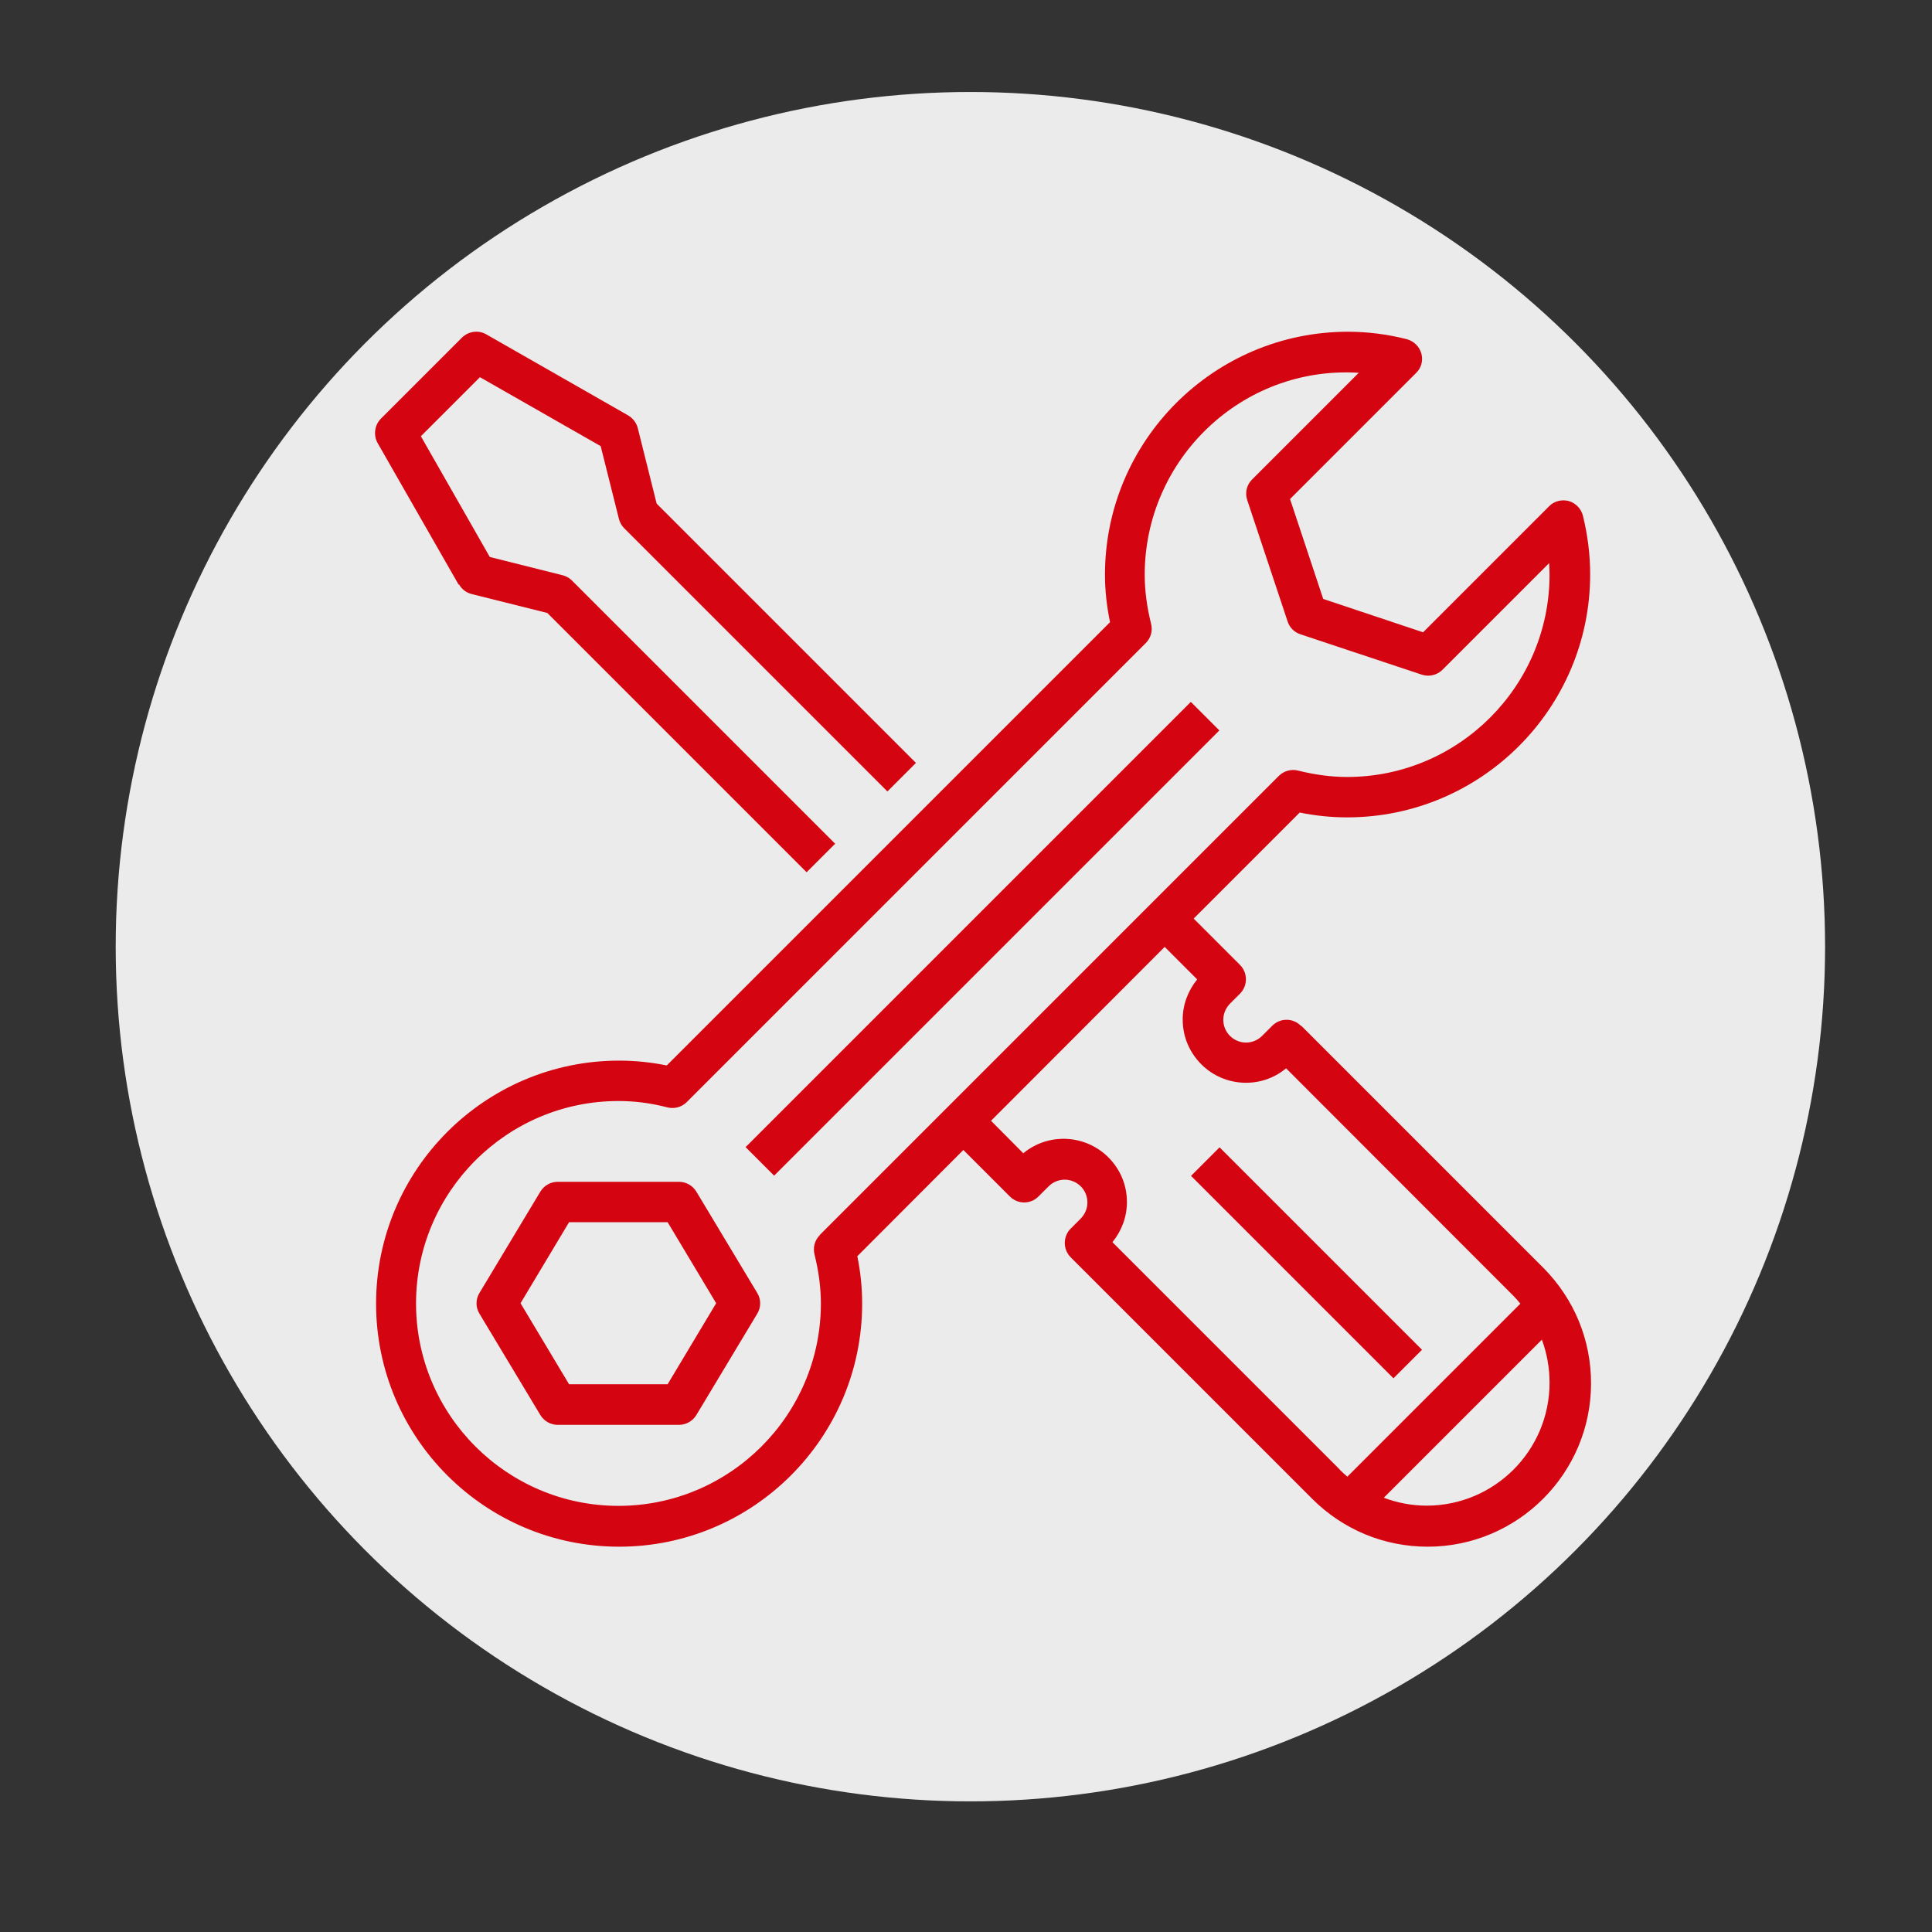 <?xml version="1.0" encoding="UTF-8"?>
<svg id="Warstwa_1" data-name="Warstwa 1" xmlns="http://www.w3.org/2000/svg" viewBox="0 0 88 88">
  <rect x="0" y="0" width="88" height="88" fill="#333333" stroke="none"/>
  <defs>
    <style>
      .cls-1 {
        fill: #ebebeb;
      }

      .cls-1, .cls-2 {
        stroke-width: 0px;
      }

      .cls-2 {
        fill: #d40511;
      }
    </style>
  </defs>
  <circle class="cls-1" cx="44.2" cy="43.12" r="38.93"/>
  <g>
    <path class="cls-2" d="M20.91,26.62c.12.22.33.38.58.44l3.44.86,11.81,11.81,1.3-1.3-11.99-11.99c-.12-.12-.27-.2-.43-.24l-3.31-.83-3.14-5.5,2.69-2.69,5.5,3.14.83,3.31c.04.16.12.31.24.43l11.99,11.99,1.3-1.3-11.81-11.81-.86-3.44c-.06-.24-.22-.45-.44-.58l-6.46-3.69c-.36-.21-.82-.14-1.11.15l-3.69,3.69c-.29.29-.35.75-.15,1.11l3.69,6.45h0Z"/>
    <path class="cls-2" d="M33.96,52.25l20.28-20.28,1.3,1.3-20.28,20.28-1.3-1.3Z"/>
    <path class="cls-2" d="M31.72,54.28c-.17-.28-.47-.45-.79-.45h-5.53c-.32,0-.62.17-.79.45l-2.77,4.61c-.18.29-.18.66,0,.95l2.77,4.61c.17.28.47.45.79.45h5.53c.32,0,.62-.17.79-.45l2.77-4.61c.18-.29.18-.66,0-.95l-2.77-4.61ZM30.41,63.05h-4.49l-2.21-3.69,2.21-3.69h4.49l2.21,3.69-2.21,3.69Z"/>
    <path class="cls-2" d="M59.25,46.72c-.36-.36-.94-.36-1.3,0l-.46.46c-.41.41-1.06.41-1.47,0-.19-.19-.3-.45-.3-.73s.11-.53.3-.73l.46-.46c.36-.36.36-.95,0-1.31l-2.11-2.11,4.83-4.83c.73.15,1.46.22,2.16.22,6.1,0,11.07-4.96,11.07-11.07,0-.88-.11-1.77-.33-2.67-.08-.32-.33-.58-.65-.67-.31-.08-.66,0-.89.24l-5.74,5.74-4.55-1.52-1.51-4.55,5.74-5.74c.24-.23.33-.57.24-.89s-.34-.56-.66-.65c-.9-.23-1.81-.34-2.68-.34-6.1,0-11.07,4.96-11.07,11.07,0,.71.08,1.43.23,2.16l-20.19,20.19c-.74-.15-1.46-.22-2.17-.22-6.1,0-11.07,4.96-11.07,11.07s4.97,11.07,11.07,11.07,11.07-4.96,11.07-11.07c0-.71-.07-1.43-.22-2.16l4.83-4.84,2.12,2.12c.36.36.94.36,1.3,0l.46-.46c.41-.41,1.06-.41,1.47,0,.19.19.3.45.3.73s-.11.53-.3.73l-.46.46c-.36.36-.36.95,0,1.31l11,11c1.4,1.4,3.27,2.18,5.26,2.18,4.1,0,7.44-3.34,7.44-7.44,0-1.99-.77-3.85-2.18-5.27l-11-11h0ZM64.98,68.58c-.68,0-1.34-.13-1.95-.36l7.2-7.2c.23.62.35,1.28.35,1.96,0,3.09-2.51,5.6-5.6,5.6ZM37.34,56.26c-.23.23-.32.56-.24.88.19.76.29,1.51.29,2.23,0,5.08-4.14,9.22-9.22,9.22s-9.22-4.14-9.22-9.22,4.14-9.22,9.22-9.22c.73,0,1.46.09,2.23.29.31.08.65-.01.88-.24l20.91-20.91c.23-.23.32-.56.24-.88-.19-.76-.29-1.51-.29-2.23,0-5.26,4.43-9.53,9.75-9.2l-4.86,4.86c-.25.25-.33.61-.22.94l1.84,5.53c.09.28.31.49.58.58l5.53,1.84c.33.11.7.02.94-.22l4.86-4.86c.01.18.02.35.02.52,0,5.08-4.14,9.22-9.22,9.22-.72,0-1.47-.1-2.23-.29-.31-.08-.65.01-.88.24l-20.91,20.91h0ZM61.03,66.94l-10.36-10.36c.42-.52.66-1.15.66-1.83,0-.77-.3-1.49-.85-2.04-1.06-1.05-2.74-1.12-3.87-.18l-1.47-1.48,7.91-7.92,1.48,1.48c-.42.52-.66,1.15-.66,1.83,0,.77.3,1.49.85,2.04,1.05,1.05,2.74,1.12,3.86.18l10.36,10.37c.11.11.21.23.31.35l-7.88,7.88c-.12-.1-.24-.21-.35-.32h0Z"/>
    <path class="cls-2" d="M54.25,53.56l1.3-1.3,9.22,9.22-1.3,1.3-9.22-9.22Z"/>
  </g>
</svg>